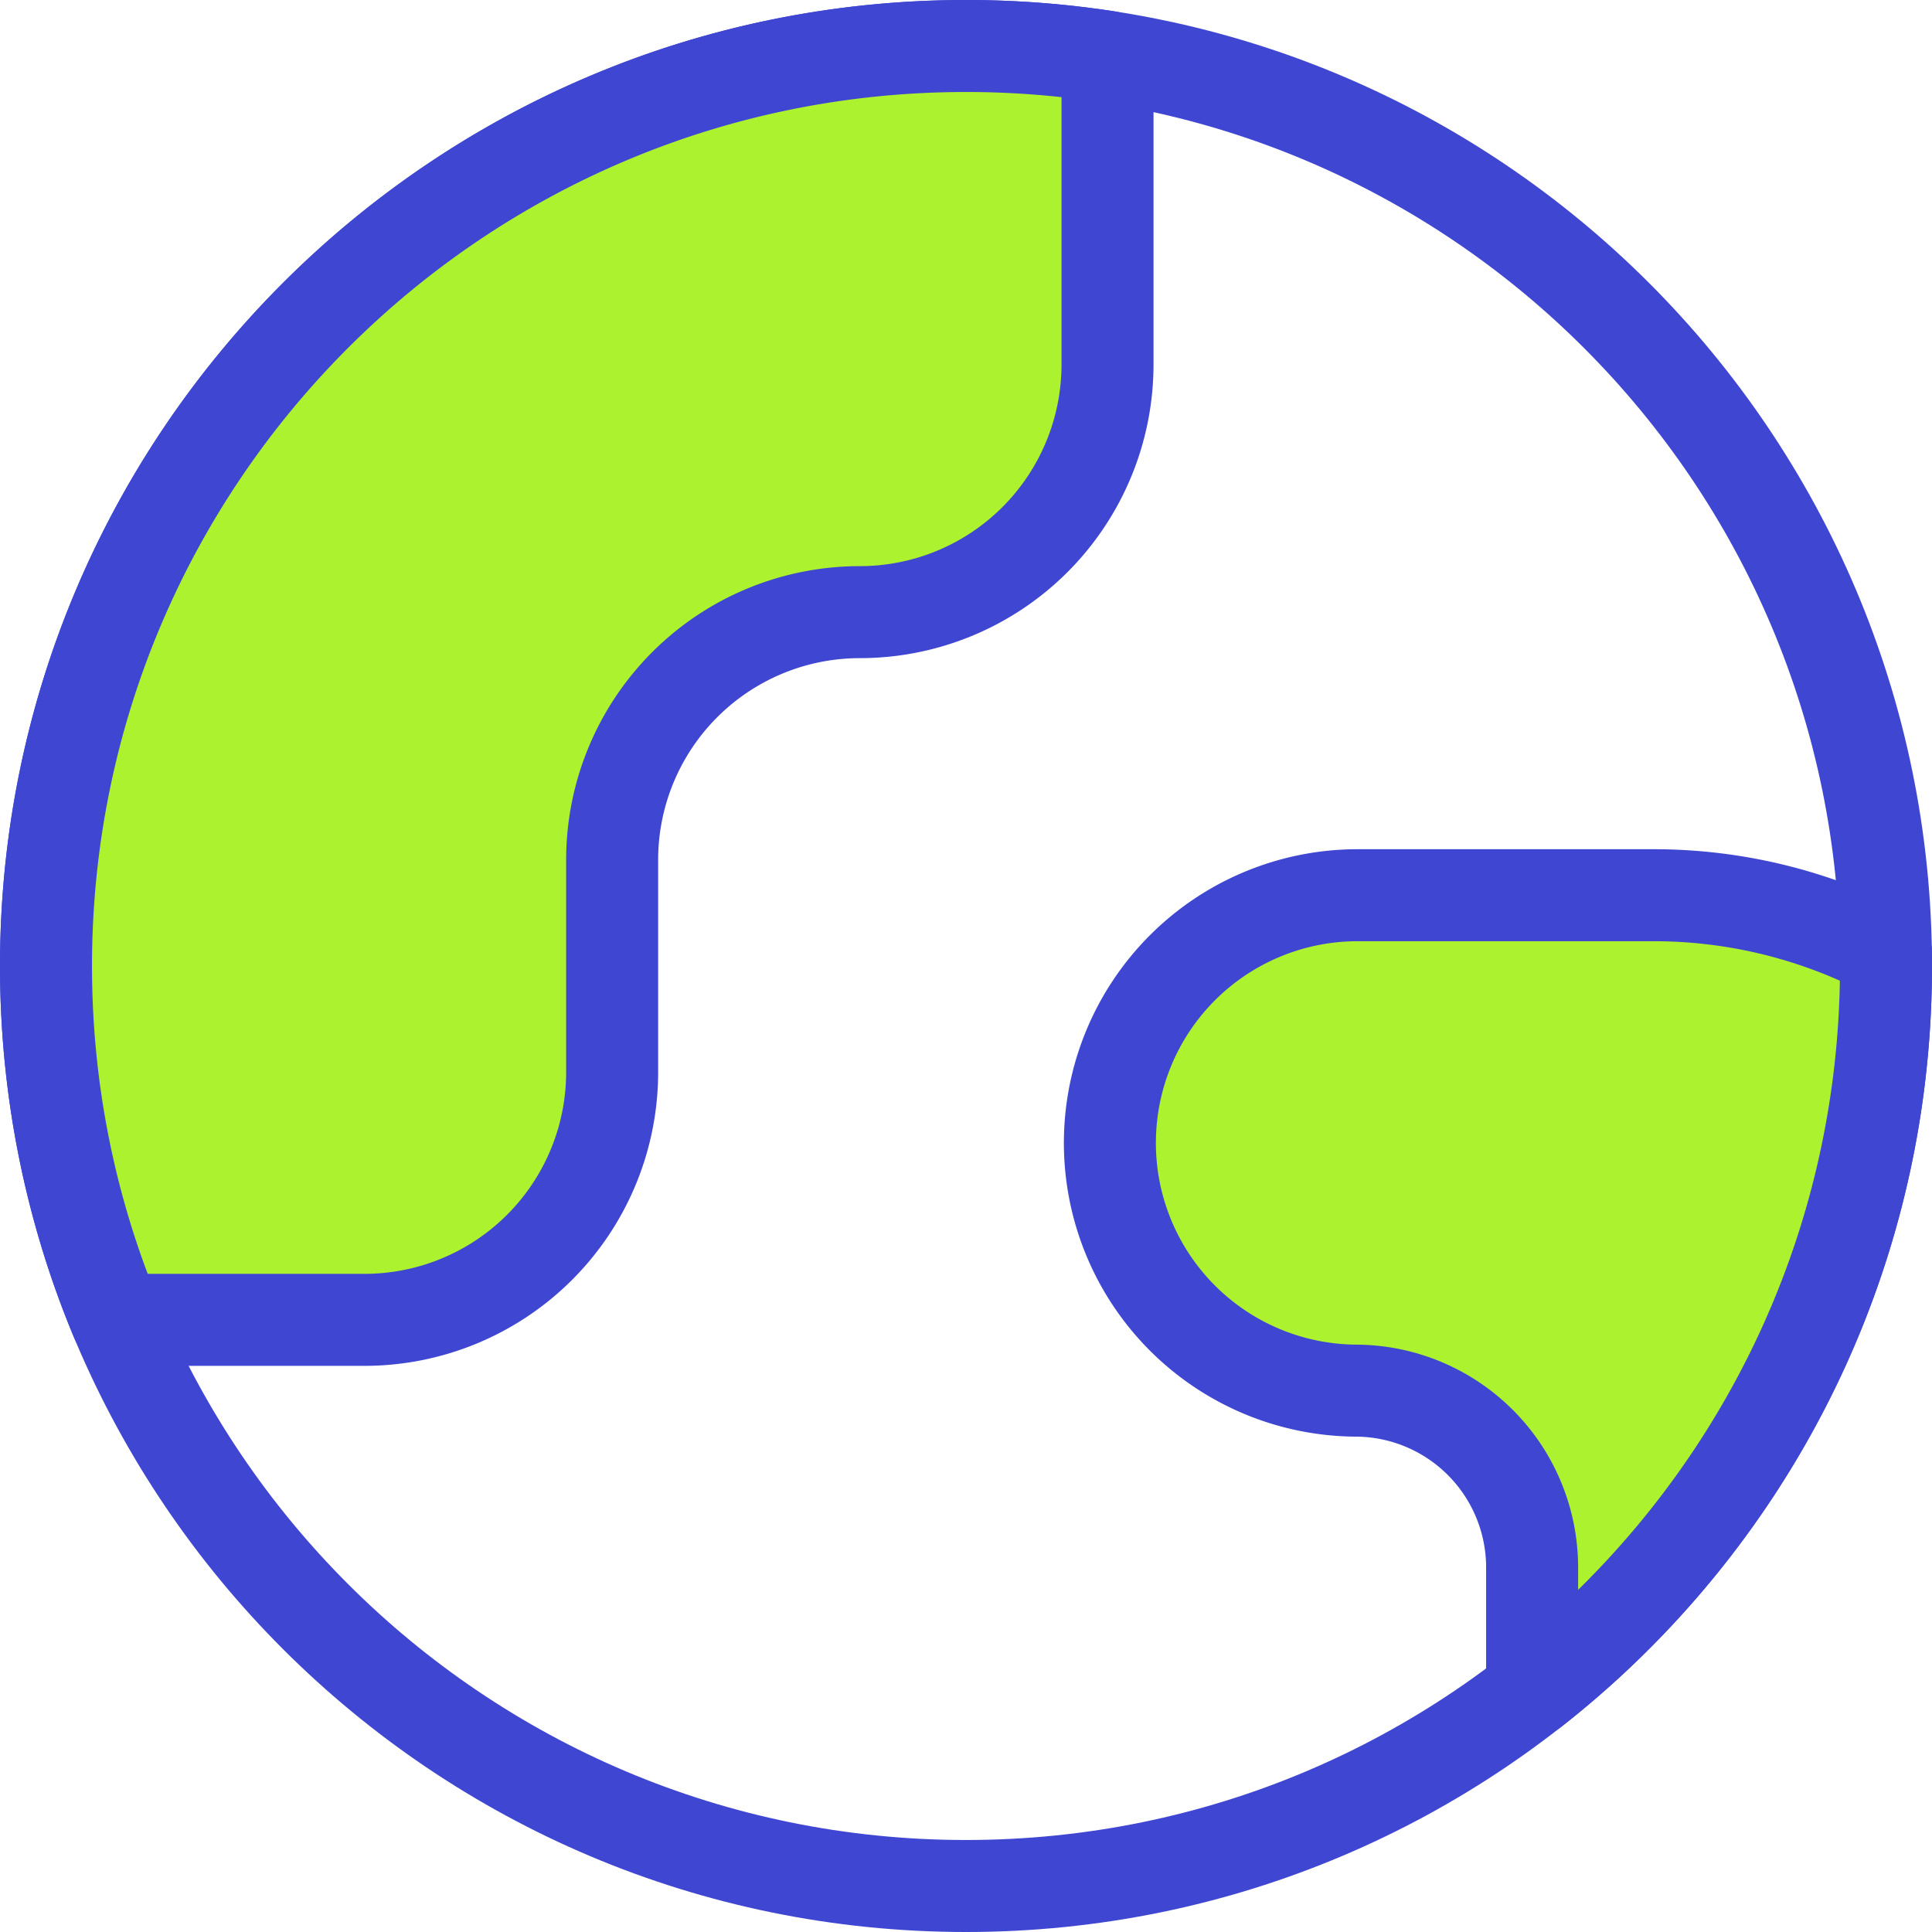 <?xml version="1.0" encoding="utf-8"?>
<svg xmlns="http://www.w3.org/2000/svg" width="84" height="84" viewBox="0 0 84 84">
    <g fill-rule="nonzero" stroke="#3F46D2" stroke-width="4" fill="none" stroke-linecap="round" stroke-linejoin="round">
        <path d="M42 82c22.09 0 40-17.909 40-40S64.09 2 42 2C19.907 2 2 19.909 2 42s17.908 40 40 40z"/>
        <path d="M15.845 57.385a10.77 10.77 0 0 0 10.77-10.77v-9.23a10.77 10.77 0 0 1 10.769-10.77 10.77 10.77 0 0 0 10.769-10.769V2.47A40.307 40.307 0 0 0 41.999 2C19.908 2 2 19.909 2 42 2 47.452 3.09 52.65 5.065 57.385h10.78zM81.995 41.383a21.908 21.908 0 0 0-9.965-2.46H58.922a10.77 10.77 0 0 0 0 21.539 7.692 7.692 0 0 1 7.692 7.692v5.354h.031c9.29-7.277 15.28-18.572 15.354-31.27v-.476c0-.126-.002-.253-.004-.38z" fill="#ADF22E"/>
    </g>
</svg>